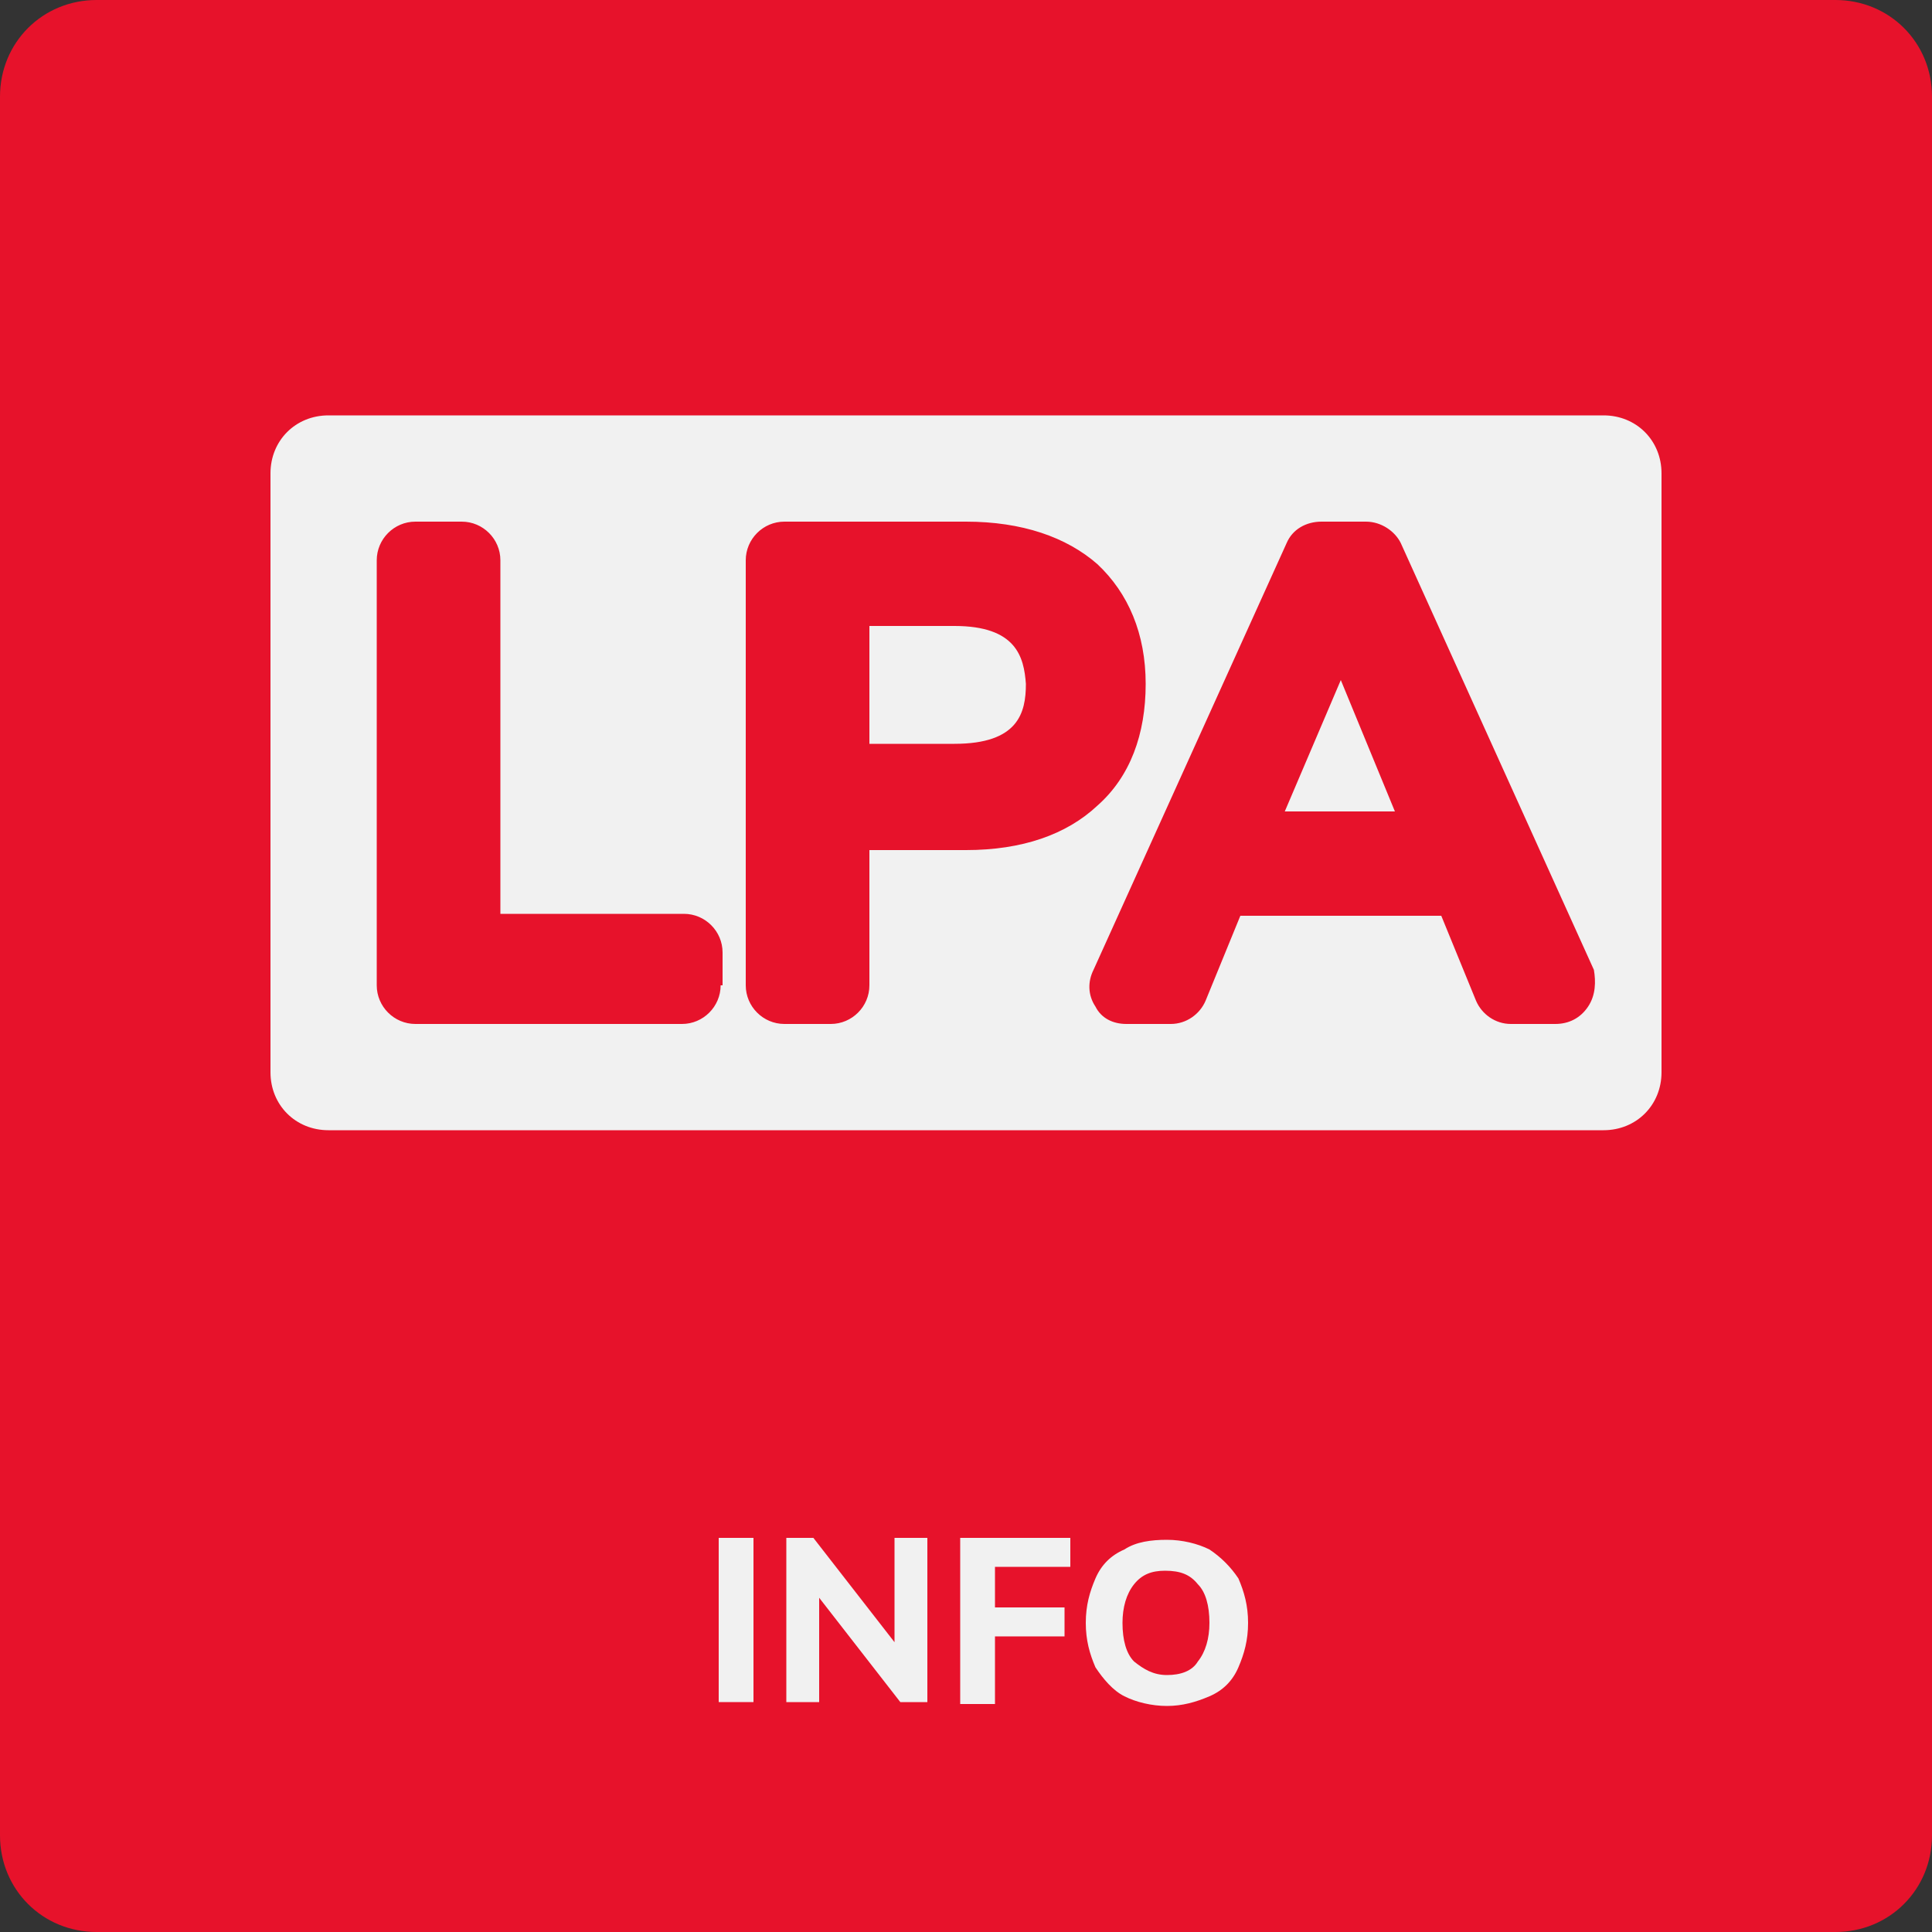 <?xml version="1.0" encoding="utf-8"?>
<!-- Generator: Adobe Illustrator 25.4.1, SVG Export Plug-In . SVG Version: 6.00 Build 0)  -->
<svg version="1.1" xmlns="http://www.w3.org/2000/svg" xmlns:xlink="http://www.w3.org/1999/xlink" x="0px" y="0px"
	 viewBox="0 0 100 100" style="enable-background:new 0 0 100 100;" xml:space="preserve">
<rect x="0" y="0" width="100" height="100" fill="#333333" stroke="none"/>
<style type="text/css">
	.st0{fill:#E7122B;}
	.st1{fill:#F1F1F1;}
</style>
<g id="info_red">
</g>
<g id="anmeldung_red">
</g>
<g id="agb_red">
</g>
<g id="arzt_red">
</g>
<g id="lpa_red">
	<g id="bg_00000173134429986361897640000011678842855695820172_">
		<path class="st0" d="M100,5v90c0,2.8-2.2,5-5,5H5c-2.8,0-5-2.2-5-5V5c0-2.8,2.2-5,5-5h90C97.8,0,100,2.2,100,5z"/>
	</g>
	<g id="main_00000086655185165054744880000003825081601355209391_">
		<polygon class="st1" points="69.4,35.2 72.2,42 66.5,42 		"/>
		<path class="st1" d="M49.4,32.4H45v6.1h4.4c3.3,0,3.7-1.6,3.7-3.1C53,34,52.6,32.4,49.4,32.4z M49.4,32.4H45v6.1h4.4
			c3.3,0,3.7-1.6,3.7-3.1C53,34,52.6,32.4,49.4,32.4z M83,21.5H17c-1.7,0-3,1.3-3,3v31c0,1.7,1.3,3,3,3h66c1.7,0,3-1.3,3-3v-31
			C86,22.8,84.7,21.5,83,21.5z M37.3,51c0,1.1-0.9,2-2,2H21.5c-1.1,0-2-0.9-2-2V29c0-1.1,0.9-2,2-2h2.4c1.1,0,2,0.9,2,2v18.3h9.5
			c1.1,0,2,0.9,2,2V51z M45,44v7c0,1.1-0.9,2-2,2h-2.4c-1.1,0-2-0.9-2-2V29c0-1.1,0.9-2,2-2H50c2.9,0,5.2,0.8,6.8,2.2
			c1.6,1.5,2.5,3.6,2.5,6.2s-0.8,4.8-2.5,6.3C55.2,43.2,52.9,44,50,44H45z M82.2,52.1c-0.4,0.6-1,0.9-1.7,0.9h-2.3
			c-0.8,0-1.5-0.5-1.8-1.2l-1.8-4.4l-10.4,0l-1.8,4.4c-0.3,0.7-1,1.2-1.8,1.2h-2.3c-0.7,0-1.3-0.3-1.6-0.9c-0.4-0.6-0.4-1.3-0.1-1.9
			l10-22.1c0.3-0.7,1-1.1,1.8-1.1h2.3c0.8,0,1.5,0.5,1.8,1.1l10,22.1C82.6,50.8,82.6,51.5,82.2,52.1z M49.4,32.4H45v6.1h4.4
			c3.3,0,3.7-1.6,3.7-3.1C53,34,52.6,32.4,49.4,32.4z"/>
	</g>
	<g id="txt_00000036930434530608177690000004603140275218861962_">
		<path class="st1" d="M37.2,88.1v-8.5H39v8.5H37.2z"/>
		<path class="st1" d="M40.7,88.1v-8.5h1.4l4.2,5.4v-5.4H48v8.5h-1.4l-4.2-5.4v5.4H40.7z"/>
		<path class="st1" d="M49.7,88.1v-8.5h5.7v1.5h-3.9v2.1h3.6v1.5h-3.6v3.5H49.7z"/>
		<path class="st1" d="M60.4,88.3c-0.8,0-1.6-0.2-2.2-0.5s-1.1-0.9-1.5-1.5c-0.3-0.7-0.5-1.4-0.5-2.3c0-0.9,0.2-1.6,0.5-2.3
			c0.3-0.7,0.8-1.2,1.5-1.5c0.6-0.4,1.4-0.5,2.2-0.5c0.8,0,1.6,0.2,2.2,0.5c0.6,0.4,1.1,0.9,1.5,1.5c0.3,0.7,0.5,1.4,0.5,2.3
			c0,0.9-0.2,1.6-0.5,2.3c-0.3,0.7-0.8,1.2-1.5,1.5S61.2,88.3,60.4,88.3z M60.4,86.7c0.7,0,1.3-0.2,1.6-0.7c0.4-0.5,0.6-1.2,0.6-2
			c0-0.9-0.2-1.6-0.6-2c-0.4-0.5-0.9-0.7-1.7-0.7c-0.7,0-1.2,0.2-1.6,0.7c-0.4,0.5-0.6,1.2-0.6,2c0,0.9,0.2,1.6,0.6,2
			C59.2,86.4,59.7,86.7,60.4,86.7z"/>
	</g>
</g>
</svg>
